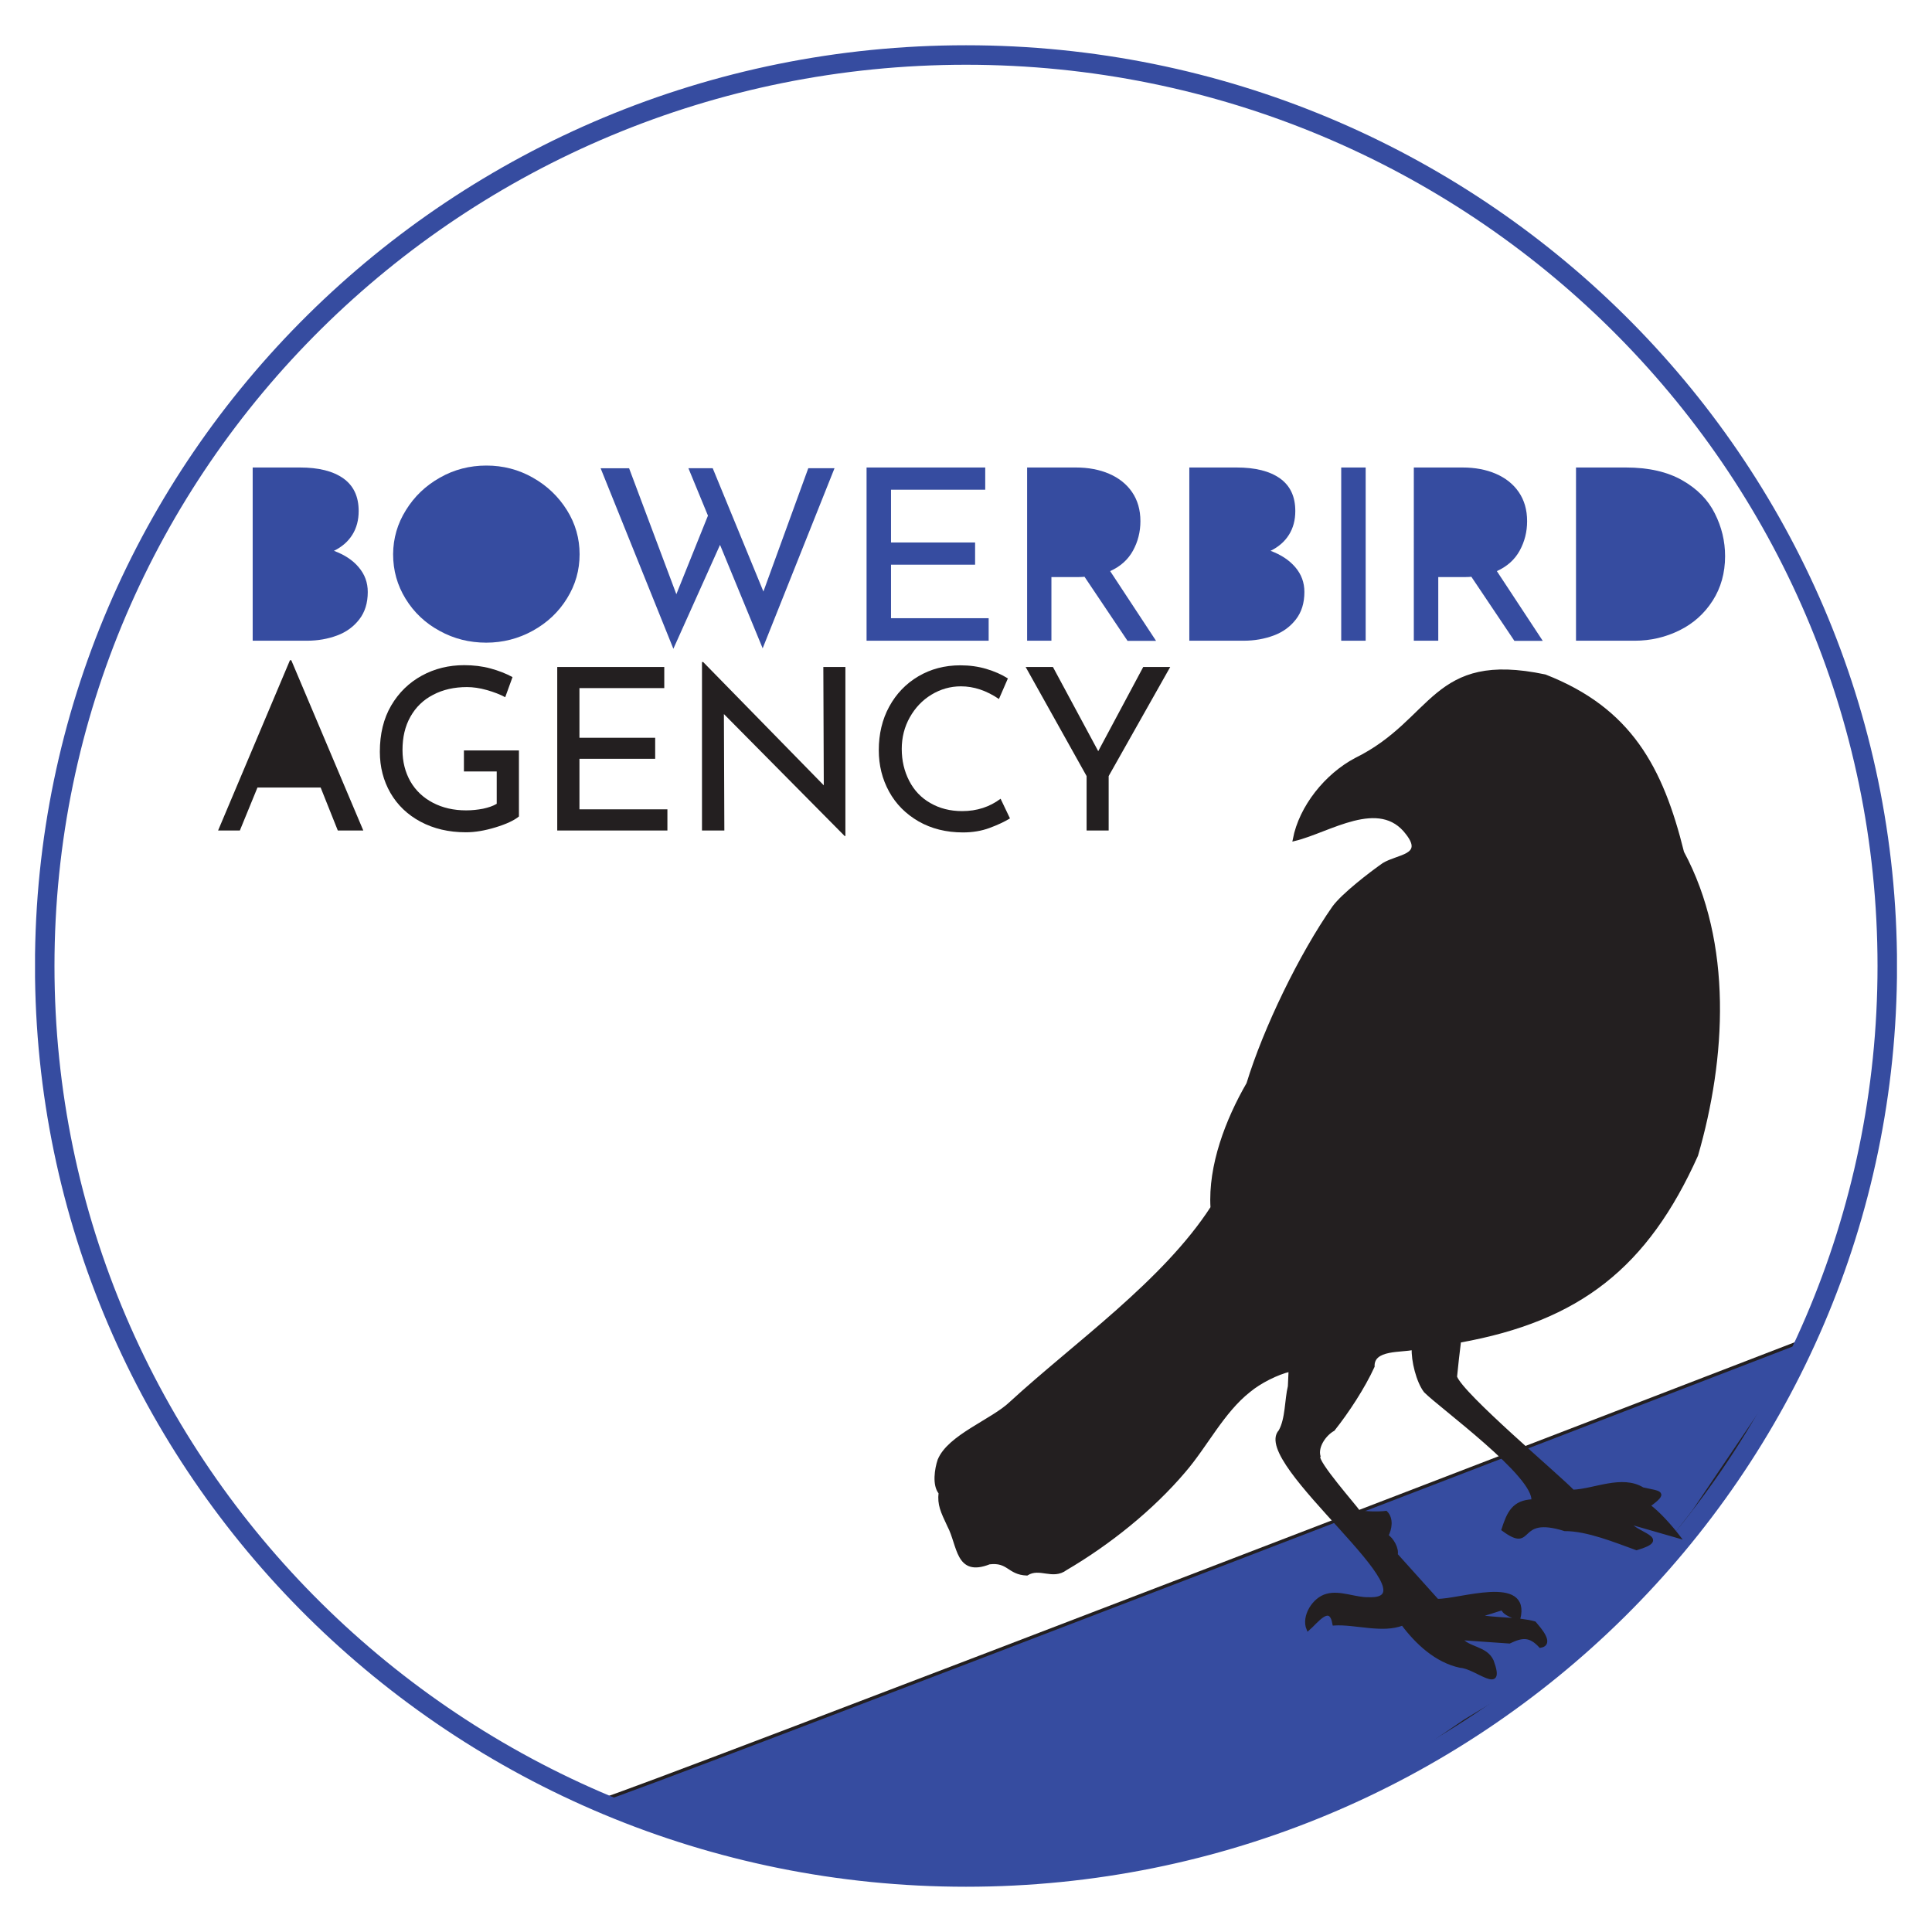 <?xml version="1.0" encoding="UTF-8"?>
<svg data-bbox="30 36.9 1236 1224.9" viewBox="0 0 1296 1296" y="0" x="0" xmlns:xlink="http://www.w3.org/1999/xlink" xmlns="http://www.w3.org/2000/svg" id="0b0d0ea5-7de3-4bec-9121-9939d9beb219" data-type="ugc">
    <g>
        <style>
            .st0{clip-path:url(#SVGID_00000141417563416491742310000003949767082649183157_)}.st1{clip-path:url(#SVGID_00000145779510257030382570000009281901966317476263_);fill:#364ca0}.st2{fill:none;stroke:#231f20;stroke-width:2.18;stroke-miterlimit:10}.st2,.st3,.st4{clip-path:url(#SVGID_00000145779510257030382570000009281901966317476263_)}.st3{fill:none;stroke:#364ca0;stroke-width:13.081;stroke-miterlimit:10}.st4{fill:#231f20}
        </style>
        <g id="8a8f879b-c242-47d4-b6a1-9976c64b4833">
            <defs>
                <path id="1394b307-c402-490c-a55a-93d098f021fe" d="M1272.5 30.3v1235.4H23.5V30.3h1249z"/>
            </defs>
            <clipPath id="4824ba0a-fe2f-458e-9ca5-0613fecdf293">
                <use xlink:href="#1394b307-c402-490c-a55a-93d098f021fe" overflow="visible"/>
            </clipPath>
            <g clip-path="url(#4824ba0a-fe2f-458e-9ca5-0613fecdf293)">
                <defs>
                    <path id="91c98c38-46f3-4316-8449-ca4ae1296bfc" d="M1272.5 30.3v1235.4H23.5V30.3h1249z"/>
                </defs>
                <clipPath id="8ed0d9ed-d988-4f64-832f-0934179bcea9">
                    <use xlink:href="#91c98c38-46f3-4316-8449-ca4ae1296bfc" overflow="visible"/>
                </clipPath>
                <path d="M404.4 1207.1c7.1 0 804.6-307.5 804.6-307.5l-11.8 23.8-61.2 90.6-51.8 66.7-30.6 31-70.7 42.6-70.4 47.9-54.1 21.5-84.7 23.8-72.9 14.3-89.4-4.8-72.9-2.4-96.5-31-37.6-16.5z" clip-path="url(#8ed0d9ed-d988-4f64-832f-0934179bcea9)" fill="#364ca0"/>
                <path d="M404.4 1207.1c7.1 0 804.6-307.5 804.6-307.5l-11.8 23.8-61.2 90.6-51.8 66.7-30.6 31-70.7 42.6-70.4 47.9-54.1 21.5-84.7 23.8-72.9 14.3-89.4-4.8-72.9-2.4-96.5-31-37.6-16.5z" clip-path="url(#8ed0d9ed-d988-4f64-832f-0934179bcea9)" fill="none" stroke="#231f20" stroke-width="2.18" stroke-miterlimit="10"/>
                <path clip-path="url(#8ed0d9ed-d988-4f64-832f-0934179bcea9)" fill="none" stroke="#364ca0" stroke-width="13.081" stroke-miterlimit="10" d="M1266 648c0 337.501-276.688 611.1-618 611.1S30 985.501 30 648C30 310.499 306.688 36.9 648 36.9s618 273.599 618 611.1z"/>
                <path d="M630 979.6c6.5-16.2 35.7-26.5 48.1-38.4 43.2-39.7 102.7-81.2 135-131.1-1.7-28.2 10.1-58.9 24.1-83.1 11.4-37.3 35.3-86.5 57.5-118.3 6.3-8.6 24.7-22.7 33.4-28.8 9.8-6 27.9-5.4 16-20.8-18.7-25.1-52.5-1.6-75.8 4 4.2-22 21.5-43.2 41.1-53.6 53.5-26.3 51.1-72 127-56 57 22.3 78.1 61.4 92.2 118.3 32.8 61 28.2 138.3 9.4 203.1-33.5 74.5-78.6 110.3-159 124.7-.8 5.9-2.1 18-2.7 24 4.1 11.9 69.6 67 78.8 76.8 14.5-.6 33-10.1 46.8-1.6 11.4 2.6 16.9 1.9 4 11.2 6.7 4.8 15 14.3 20 20.8l-33.4-9.6c4.2 8 28.8 10.7 5.3 17.6-13.9-5-33-12.9-48.1-12.8-33.7-10.6-20.4 15.5-41.4 0 3.6-11.1 6.9-18.7 20-19.2 2.3-16.6-62.4-63.6-72.2-73.6-5-6.5-8.5-20.7-8-28.8-7.6 2-27.6-.4-27.1 12.2-6.4 14-17 30.2-26.6 42.3-5.6 3.1-11.5 11.2-9.7 18-2.5 3.3 25 34.4 26.6 37.1 4.6 1.1 13.7 1.2 18.4.6 4.1 4.1 3 11 .5 15.6 3.6 2.1 7.3 8.7 6.3 12.7l27.6 30.7c14.7.4 61.8-16.7 54.7 12.2-21-6.7 1.3-9.9-27.6-1.7 10.5 2.3 28 1.6 38.2 4.6 2.9 3.5 12.6 14 3.9 15.6-7-7.6-12.2-7-20.8-2.9l-32.9-2.3c5.3 7.1 17.1 5.9 21.3 15.1 8.4 22.8-10.7 4-21.3 3.5-16.2-3.5-29.1-15.6-38.7-28.4-13.6 5.4-31.8-.9-46 0-2.5-14.5-11.9-1.2-17.4 3.5-3.6-8.5 3.9-20.4 12.6-22.6 8.7-2.5 19.1 2.6 28.1 2.3 47.8 1.8-78.7-91.7-59.5-112.4 4.7-8.2 4.1-21.2 6.3-30.1l.5-11c-9 2.1-20.5 8-27.6 13.9-17.8 14-29 37-43.6 53.9-21.5 25.4-50.7 48.7-79.4 65.5-8.8 6.6-17.4-1.9-26.1 3.5-12.3-.5-12.1-9.1-25.2-7.5-21.8 8.6-20.1-11.7-27.1-24.9-4.5-9.6-6.7-14.1-5.8-22-4.4-5.3-2.6-16.1-.7-21.8" clip-path="url(#8ed0d9ed-d988-4f64-832f-0934179bcea9)" fill="#231f20"/>
                <path d="M630 979.6c6.5-16.2 35.7-26.5 48.1-38.4 43.2-39.7 102.7-81.2 135-131.1-1.7-28.2 10.1-58.9 24.1-83.1 11.4-37.3 35.3-86.5 57.5-118.3 6.3-8.6 24.7-22.7 33.4-28.8 9.8-6 27.9-5.4 16-20.8-18.7-25.1-52.5-1.6-75.8 4 4.2-22 21.5-43.2 41.1-53.6 53.5-26.3 51.1-72 127-56 57 22.3 78.1 61.4 92.2 118.3 32.8 61 28.2 138.3 9.4 203.1-33.5 74.5-78.6 110.3-159 124.7-.8 5.9-2.1 18-2.7 24 4.1 11.9 69.6 67 78.8 76.8 14.5-.6 33-10.1 46.8-1.6 11.4 2.6 16.9 1.9 4 11.2 6.7 4.8 15 14.3 20 20.8l-33.4-9.6c4.2 8 28.8 10.7 5.3 17.6-13.9-5-33-12.9-48.1-12.8-33.7-10.6-20.4 15.5-41.4 0 3.6-11.1 6.9-18.7 20-19.2 2.3-16.6-62.4-63.6-72.2-73.6-5-6.5-8.5-20.7-8-28.8-7.6 2-27.6-.4-27.1 12.2-6.4 14-17 30.2-26.6 42.3-5.6 3.1-11.5 11.2-9.7 18-2.5 3.3 25 34.4 26.6 37.1 4.6 1.1 13.7 1.2 18.4.6 4.1 4.1 3 11 .5 15.6 3.6 2.1 7.3 8.7 6.3 12.7l27.6 30.7c14.7.4 61.8-16.7 54.7 12.2-21-6.7 1.3-9.9-27.6-1.7 10.5 2.3 28 1.6 38.2 4.6 2.9 3.5 12.6 14 3.9 15.6-7-7.6-12.2-7-20.8-2.9l-32.9-2.3c5.3 7.1 17.1 5.9 21.3 15.1 8.4 22.8-10.7 4-21.3 3.5-16.2-3.5-29.1-15.6-38.7-28.4-13.6 5.4-31.8-.9-46 0-2.5-14.5-11.9-1.2-17.4 3.5-3.6-8.5 3.9-20.4 12.6-22.6 8.7-2.5 19.1 2.6 28.1 2.3 47.8 1.8-78.7-91.7-59.5-112.4 4.7-8.2 4.1-21.2 6.3-30.1l.5-11c-9 2.1-20.5 8-27.6 13.9-17.8 14-29 37-43.6 53.9-21.5 25.4-50.7 48.7-79.4 65.5-8.8 6.6-17.4-1.9-26.1 3.5-12.3-.5-12.1-9.1-25.2-7.5-21.8 8.6-20.1-11.7-27.1-24.9-4.5-9.6-6.7-14.1-5.8-22-4.4-5.3-2.6-16.1-.7-21.8z" clip-path="url(#8ed0d9ed-d988-4f64-832f-0934179bcea9)" fill="none" stroke="#231f20" stroke-width="2.18" stroke-miterlimit="10"/>
                <path d="M240.6 380.5c4.1 4.8 6.1 10.3 6.1 16.6 0 7.4-1.9 13.5-5.7 18.4-3.8 4.9-8.7 8.5-14.9 10.8-6.2 2.3-12.9 3.5-20.2 3.5h-36.4V313.6h31.7c12.5 0 22.2 2.4 29.1 7.3 6.9 4.9 10.3 12.2 10.3 21.9 0 6.1-1.4 11.4-4.3 16s-7 8.1-12.3 10.7c7 2.6 12.6 6.2 16.6 11" clip-path="url(#8ed0d9ed-d988-4f64-832f-0934179bcea9)" fill="#364ca0"/>
                <path d="M185.9 364.4h18.6c6.3 0 11.1-1.7 14.3-5.1s4.8-7.8 4.8-13.2c0-5.9-1.9-10.3-5.8-13.2-3.8-2.9-9.2-4.3-16.1-4.3h-15.9v35.8z" clip-path="url(#8ed0d9ed-d988-4f64-832f-0934179bcea9)" fill="#364ca0"/>
                <path d="M222.8 410.7c4.6-3.1 6.9-7.5 6.9-13.4 0-6.1-2.5-10.6-7.5-13.5-5-2.9-11.1-4.3-18.2-4.3h-18.1v35.8h19.3c7.1 0 13-1.5 17.6-4.6" clip-path="url(#8ed0d9ed-d988-4f64-832f-0934179bcea9)" fill="#364ca0"/>
                <path d="M272.3 342.2c5.6-9.1 13.2-16.4 22.8-21.8 9.5-5.4 19.9-8.1 31.2-8.1 11.2 0 21.6 2.7 31.1 8.1 9.6 5.4 17.2 12.7 22.9 21.8 5.7 9.1 8.5 19 8.5 29.6 0 10.7-2.8 20.6-8.5 29.7-5.6 9.1-13.3 16.3-22.9 21.6-9.6 5.3-20.1 8-31.2 8-11.3 0-21.7-2.6-31.3-7.9-9.6-5.2-17.2-12.4-22.8-21.5s-8.4-19-8.4-30c.1-10.6 2.9-20.4 8.6-29.5" clip-path="url(#8ed0d9ed-d988-4f64-832f-0934179bcea9)" fill="#364ca0"/>
                <path d="M286.8 393.9c4.1 6.7 9.6 12.1 16.7 16.1 7.1 4 14.8 5.9 23.1 5.9s16-2 22.9-5.9c6.9-3.9 12.4-9.3 16.4-16.1 4-6.8 6-14.2 6-22.3 0-8-2-15.5-6.1-22.3-4.1-6.9-9.6-12.3-16.6-16.2-7-4-14.7-5.9-23-5.9-8.4 0-16 2-23 6s-12.5 9.5-16.5 16.3c-4 6.9-6 14.3-6 22.3s2.1 15.4 6.1 22.1" clip-path="url(#8ed0d9ed-d988-4f64-832f-0934179bcea9)" fill="#364ca0"/>
                <path clip-path="url(#8ed0d9ed-d988-4f64-832f-0934179bcea9)" fill="#364ca0" d="M511.6 434.9 483 365.5l-31.3 69.7-48.8-121.1H422l31.7 84.5 21.2-52.7-13.1-31.8h16.3l34 82.7 30.1-82.7h17.6l-48.2 120.8z"/>
                <path clip-path="url(#8ed0d9ed-d988-4f64-832f-0934179bcea9)" fill="#364ca0" d="M660.9 313.6v14.9h-63.2v35.4h56.4v14.9h-56.4v35.9h65.5v15.1h-81.9V313.6h79.6z"/>
                <path d="m756.3 429.8-28.8-42.9c-.9.1-2.3.2-4.1.2h-18.1v42.7H689V313.6h32.7c8.3 0 15.8 1.4 22.3 4.2 6.5 2.8 11.7 6.9 15.4 12.3 3.7 5.4 5.6 11.9 5.6 19.5 0 7.2-1.7 13.8-5 19.8s-8.4 10.6-15.3 13.7l30.8 46.8h-19.2z" clip-path="url(#8ed0d9ed-d988-4f64-832f-0934179bcea9)" fill="#364ca0"/>
                <path d="M742.2 365.3c3.9-4.4 5.8-9.4 5.8-15.1 0-3.4-.8-6.8-2.5-10.1-1.6-3.3-4.2-6.1-7.8-8.3-3.6-2.2-8-3.3-13.5-3.3h-19v43.4H723c8.9 0 15.3-2.2 19.2-6.6" clip-path="url(#8ed0d9ed-d988-4f64-832f-0934179bcea9)" fill="#364ca0"/>
                <path d="M868.9 380.5c4.1 4.8 6.1 10.3 6.1 16.6 0 7.4-1.9 13.5-5.7 18.4-3.8 4.9-8.7 8.5-14.9 10.8-6.2 2.3-12.9 3.5-20.2 3.5h-36.4V313.6h31.7c12.5 0 22.2 2.4 29.1 7.3 6.9 4.9 10.3 12.2 10.3 21.9 0 6.1-1.4 11.4-4.3 16s-7 8.1-12.3 10.7c7 2.6 12.5 6.2 16.6 11" clip-path="url(#8ed0d9ed-d988-4f64-832f-0934179bcea9)" fill="#364ca0"/>
                <path d="M814.2 364.4h18.6c6.3 0 11.1-1.7 14.3-5.1 3.2-3.4 4.8-7.8 4.8-13.2 0-5.9-1.9-10.3-5.8-13.2-3.8-2.9-9.2-4.3-16.1-4.3h-15.9v35.8z" clip-path="url(#8ed0d9ed-d988-4f64-832f-0934179bcea9)" fill="#364ca0"/>
                <path d="M851.1 410.7c4.6-3.1 6.9-7.5 6.9-13.4 0-6.1-2.5-10.6-7.5-13.5-5-2.9-11.1-4.3-18.2-4.3h-18.1v35.8h19.3c7.1 0 13-1.5 17.6-4.6" clip-path="url(#8ed0d9ed-d988-4f64-832f-0934179bcea9)" fill="#364ca0"/>
                <path clip-path="url(#8ed0d9ed-d988-4f64-832f-0934179bcea9)" fill="#364ca0" d="M916.1 313.6v116.2h-16.4V313.6h16.4z"/>
                <path d="M1015.8 429.8 987 386.9c-.9.1-2.3.2-4.1.2h-18.1v42.7h-16.4V313.6h32.7c8.3 0 15.8 1.4 22.3 4.2 6.5 2.8 11.7 6.9 15.4 12.3 3.7 5.4 5.6 11.9 5.6 19.5 0 7.2-1.7 13.8-5 19.8s-8.4 10.6-15.3 13.7l30.8 46.8h-19.1z" clip-path="url(#8ed0d9ed-d988-4f64-832f-0934179bcea9)" fill="#364ca0"/>
                <path d="M1001.6 365.3c3.9-4.4 5.8-9.4 5.8-15.1 0-3.4-.8-6.8-2.5-10.1-1.6-3.3-4.2-6.1-7.8-8.3-3.6-2.2-8-3.3-13.5-3.3h-19v43.4h17.8c9 0 15.4-2.2 19.2-6.6" clip-path="url(#8ed0d9ed-d988-4f64-832f-0934179bcea9)" fill="#364ca0"/>
                <path d="M1057.2 313.6h33.5c15.2 0 27.8 2.9 37.8 8.6 10 5.7 17.3 13.1 21.8 22.2 4.6 9.1 6.9 18.6 6.9 28.7 0 11.2-2.8 21.2-8.3 29.8-5.5 8.6-12.9 15.3-22.2 19.9s-19.3 7-30.1 7h-39.4V313.6z" clip-path="url(#8ed0d9ed-d988-4f64-832f-0934179bcea9)" fill="#364ca0"/>
                <path d="M1093.5 414.7c9 0 17.1-1.7 24.2-5.1 7.1-3.4 12.7-8.3 16.7-14.7 4-6.4 6-14.1 6-23 0-9.1-2.1-16.9-6.3-23.5-4.2-6.5-9.7-11.5-16.7-14.9-6.9-3.4-14.4-5.1-22.4-5.1h-21.3v86.1h19.8z" clip-path="url(#8ed0d9ed-d988-4f64-832f-0934179bcea9)" fill="#364ca0"/>
                <path clip-path="url(#8ed0d9ed-d988-4f64-832f-0934179bcea9)" fill="#231f20" d="M215.1 528.3h-42.4l-11.8 28.8h-14.6l48.2-114.2h.9l48.3 114.2h-17.1l-11.5-28.8z"/>
                <path clip-path="url(#8ed0d9ed-d988-4f64-832f-0934179bcea9)" fill="#231f20" d="m210.1 515.6-15.7-40.1-16.4 40.1h32.1z"/>
                <path d="M332.4 555c-7.2 2.2-13.8 3.3-19.9 3.3-11.5 0-21.6-2.4-30.4-7.1-8.8-4.7-15.5-11.2-20.2-19.3-4.7-8.2-7.1-17.4-7.1-27.6 0-11.9 2.5-22.3 7.6-31s12-15.4 20.6-20.1c8.6-4.7 18.1-7 28.4-7 6.2 0 12.1.7 17.6 2.2 5.5 1.5 10.4 3.4 14.8 5.8l-4.9 13.5c-3.3-1.8-7.4-3.4-12.3-4.8s-9.4-2-13.4-2c-8.5 0-16.1 1.7-22.7 5.2-6.6 3.4-11.6 8.3-15.2 14.7-3.6 6.4-5.3 13.8-5.3 22.3 0 7.9 1.8 14.9 5.3 21.1 3.6 6.2 8.6 10.9 15.1 14.3 6.5 3.4 13.9 5.1 22.3 5.1 3.9 0 7.6-.4 11.3-1.1 3.7-.8 6.7-1.8 9.2-3.3v-21.7h-22v-14.1h36.9v44.3c-3.3 2.7-8.5 5.1-15.7 7.3" clip-path="url(#8ed0d9ed-d988-4f64-832f-0934179bcea9)" fill="#231f20"/>
                <path clip-path="url(#8ed0d9ed-d988-4f64-832f-0934179bcea9)" fill="#231f20" d="M445.6 447.4v14.2h-56.9v33.3h50.8V509h-50.8v33.9h59v14.2h-73.9V447.4h71.8z"/>
                <path clip-path="url(#8ed0d9ed-d988-4f64-832f-0934179bcea9)" fill="#231f20" d="M567.1 447.4v113.4h-.5l-81-81.8.3 78.1h-15v-113h.8l80.9 82.7-.3-79.4h14.8z"/>
                <path d="M663.8 555.4c-5.4 2-11.4 3-17.8 3-11.3 0-21.2-2.5-29.8-7.4-8.6-5-15.2-11.6-19.8-20-4.6-8.4-6.9-17.6-6.9-27.8 0-10.8 2.3-20.6 7-29.2 4.7-8.6 11.2-15.4 19.5-20.3s17.7-7.4 28.2-7.4c6.2 0 12 .8 17.4 2.4 5.4 1.6 10.2 3.7 14.5 6.4l-6 13.8c-8.4-5.7-16.9-8.5-25.5-8.5-7.1 0-13.7 1.9-19.8 5.6-6.1 3.7-10.9 8.8-14.5 15.2-3.6 6.4-5.4 13.5-5.4 21.2 0 7.9 1.7 15 5 21.4 3.3 6.4 8 11.4 14.2 14.9 6.2 3.6 13.3 5.4 21.3 5.4 9.9 0 18.5-2.8 25.8-8.3l6.3 13.2c-3.8 2.3-8.3 4.4-13.7 6.4" clip-path="url(#8ed0d9ed-d988-4f64-832f-0934179bcea9)" fill="#231f20"/>
                <path clip-path="url(#8ed0d9ed-d988-4f64-832f-0934179bcea9)" fill="#231f20" d="m785 447.4-41.3 73.2v36.5h-14.8v-36.5L688 447.4h18.3l30.4 56.5 30.2-56.5H785z"/>
            </g>
        </g>
    </g>
</svg>
